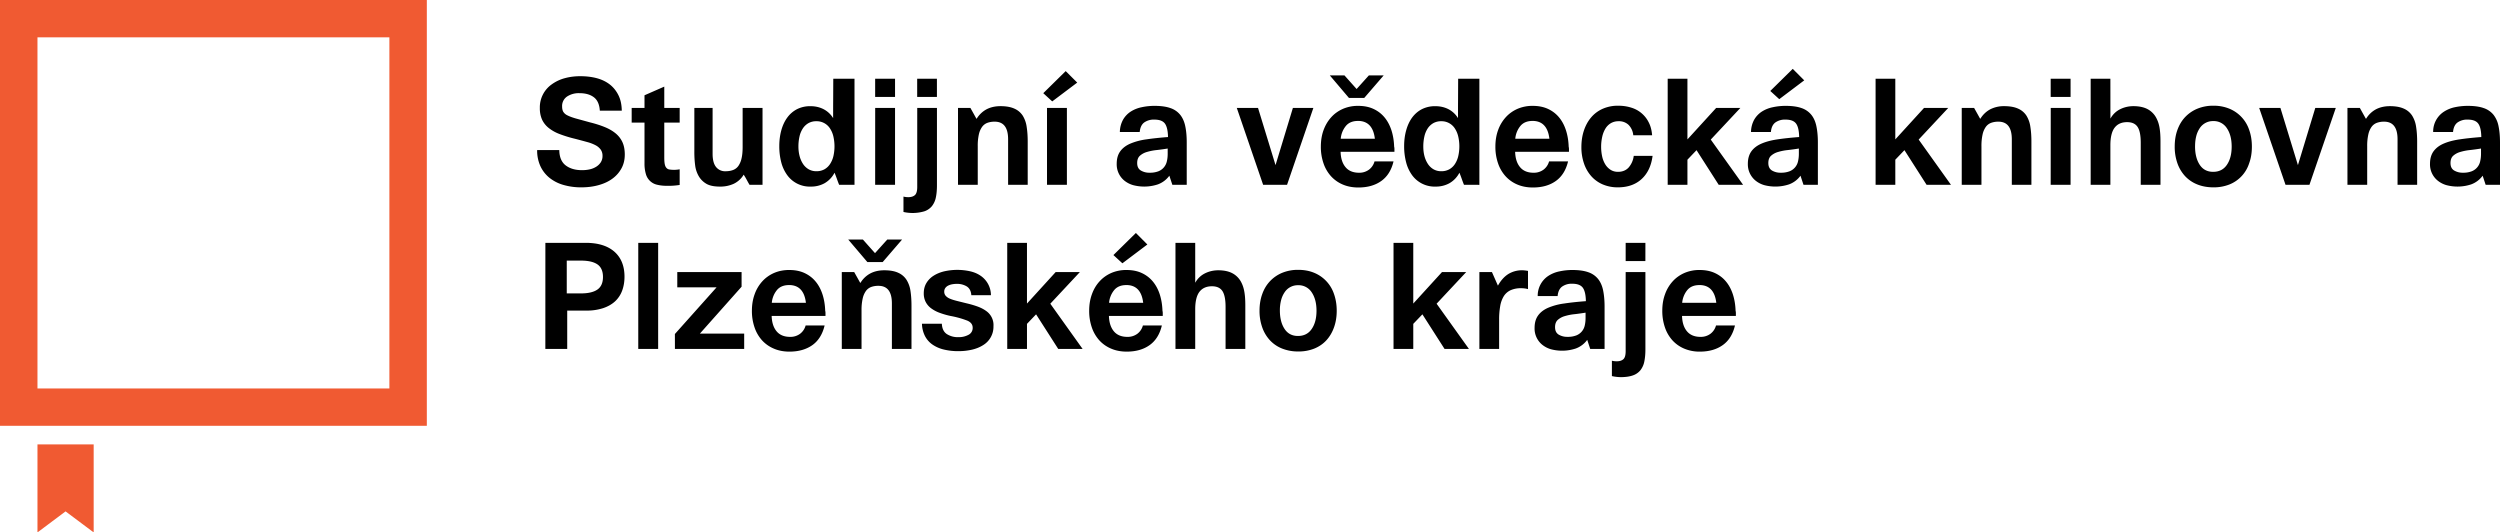 <svg xmlns="http://www.w3.org/2000/svg" width="324" height="69" viewBox="0 0 85.725 18.256">
  <path d="M19.178 5.145c.003.242.077.417.22.527.144.109.33.163.56.163.092 0 .18-.009.264-.028a.698.698 0 0 0 .222-.09.5.5 0 0 0 .157-.153.4.4 0 0 0 .059-.22.363.363 0 0 0-.06-.212.511.511 0 0 0-.173-.149 1.353 1.353 0 0 0-.29-.112 28.56 28.56 0 0 0-.41-.11 4.274 4.274 0 0 1-.542-.166 1.37 1.37 0 0 1-.377-.213.796.796 0 0 1-.223-.286.953.953 0 0 1-.074-.394.963.963 0 0 1 .408-.809 1.36 1.36 0 0 1 .44-.21c.17-.047.349-.07.537-.07.205 0 .394.022.567.068.172.046.32.118.446.215.124.097.223.22.297.369.074.148.112.324.115.529h-.753c-.014-.215-.083-.368-.206-.46-.123-.093-.286-.139-.492-.139a.722.722 0 0 0-.43.118.39.39 0 0 0-.165.338c0 .071.012.13.036.176a.326.326 0 0 0 .141.126c.07.037.169.074.295.11l.492.135c.178.044.34.096.485.154.145.058.27.128.374.212a.853.853 0 0 1 .242.304c.056.12.084.263.084.43 0 .174-.036.33-.11.468a1.058 1.058 0 0 1-.305.353c-.13.098-.287.173-.47.225-.183.053-.385.08-.607.08a2.17 2.17 0 0 1-.608-.082 1.361 1.361 0 0 1-.48-.243 1.121 1.121 0 0 1-.313-.4 1.283 1.283 0 0 1-.112-.554zm3.6-1.443h.528v.501h-.528V5.4c0 .093.005.166.015.22.01.055.027.098.052.128a.166.166 0 0 0 .097.062 1.026 1.026 0 0 0 .364-.005v.537a2.475 2.475 0 0 1-.42.03c-.13 0-.244-.011-.341-.035a.514.514 0 0 1-.395-.36 1.251 1.251 0 0 1-.05-.382V4.203h-.44v-.501h.44v-.435l.678-.297zm2.826 2.461a2.35 2.35 0 0 0-.103-.174.796.796 0 0 1-.34.312 1.092 1.092 0 0 1-.47.097c-.199 0-.352-.03-.462-.092a.722.722 0 0 1-.266-.26.975.975 0 0 1-.126-.374 3.594 3.594 0 0 1-.028-.476V3.702h.626v1.57c0 .202.038.352.115.45a.394.394 0 0 0 .33.15c.096 0 .18-.014.255-.042a.39.39 0 0 0 .182-.138.71.71 0 0 0 .11-.258c.026-.108.038-.24.038-.397V3.702h.682v2.635h-.446a4.19 4.19 0 0 1-.097-.174m2.39-2.006a.54.54 0 0 0-.275.067.57.57 0 0 0-.192.184.835.835 0 0 0-.113.276 1.55 1.55 0 0 0-.036.343c0 .116.014.225.041.327a.895.895 0 0 0 .118.269.575.575 0 0 0 .193.182.516.516 0 0 0 .264.066.553.553 0 0 0 .277-.066.557.557 0 0 0 .194-.185.845.845 0 0 0 .114-.273 1.52 1.52 0 0 0-.003-.67.851.851 0 0 0-.115-.272.539.539 0 0 0-.467-.248m.78 2.18a4.275 4.275 0 0 1-.077-.205 6.004 6.004 0 0 0-.078-.205h-.005a.88.88 0 0 1-.34.356.95.95 0 0 1-.47.115.954.954 0 0 1-.813-.397 1.302 1.302 0 0 1-.203-.44 2.16 2.16 0 0 1-.066-.55c0-.194.023-.374.069-.542.046-.167.113-.312.203-.435a.955.955 0 0 1 .333-.289.99.99 0 0 1 .467-.104c.157 0 .302.032.435.097a.84.84 0 0 1 .339.312c0-.226 0-.45.002-.676l.003-.675h.728v3.638zm1.236-2.635h.681v2.634h-.682zm.681-.379h-.682V2.7h.682zm1.436 0h-.677V2.7h.677zM30.98 6.741a.7.7 0 0 0 .163.02c.1 0 .176-.024.229-.071.053-.048.08-.14.08-.276V3.702h.676v2.65c0 .16-.012.3-.038.42a.7.7 0 0 1-.134.296.572.572 0 0 1-.258.177 1.421 1.421 0 0 1-.718.023zm2.399-2.855l.102.184h.01a.888.888 0 0 1 .347-.327c.135-.068.291-.103.469-.103.195 0 .354.029.477.085a.651.651 0 0 1 .285.24.985.985 0 0 1 .135.382c.024.15.036.318.036.506v1.484h-.672v-1.56c0-.403-.153-.605-.461-.605a.713.713 0 0 0-.252.041.395.395 0 0 0-.18.139.71.71 0 0 0-.11.258 1.768 1.768 0 0 0-.038.402v1.325h-.677V3.702h.426l.103.184m2.523-.184h.682v2.634h-.682zm1.036-.87l-.857.645-.307-.282.769-.757zm2.726 2.313a1.805 1.805 0 0 0-.336.066.61.61 0 0 0-.241.13c-.062.057-.093.14-.093.249 0 .12.041.204.123.255a.56.56 0 0 0 .303.077.788.788 0 0 0 .305-.05.473.473 0 0 0 .287-.344c.019-.078.028-.162.028-.25v-.185a7.212 7.212 0 0 1-.376.052m.433.88a.847.847 0 0 1-.39.296 1.488 1.488 0 0 1-.856.026.845.845 0 0 1-.293-.151.717.717 0 0 1-.266-.58c0-.171.039-.312.118-.423.078-.11.193-.2.343-.266a2.16 2.16 0 0 1 .554-.148c.22-.033.467-.059.744-.08-.004-.214-.039-.368-.105-.46-.067-.092-.188-.138-.362-.138a.566.566 0 0 0-.351.1c-.087.066-.138.175-.152.325H38.4a.9.9 0 0 1 .11-.422.81.81 0 0 1 .262-.277 1.1 1.1 0 0 1 .375-.15c.142-.031.29-.047.443-.047.222 0 .404.026.546.077a.73.73 0 0 1 .336.233c.082.104.14.235.172.394.033.158.049.343.049.555v1.448H40.2zm2.313-2.323h.728l.6 1.96.595-1.96h.702l-.902 2.635h-.82zm4.154.445c-.185 0-.325.06-.42.179a.798.798 0 0 0-.17.43h1.17c-.048-.406-.242-.61-.58-.61m.215-.787h-.523l-.656-.773h.502l.416.466.42-.466h.508zm-.81 1.847c.007.225.063.4.17.527.105.126.259.19.46.19a.553.553 0 0 0 .344-.106.528.528 0 0 0 .19-.283h.651c-.071.3-.212.524-.42.672-.209.149-.47.223-.785.223-.198 0-.377-.034-.536-.102a1.152 1.152 0 0 1-.405-.287 1.264 1.264 0 0 1-.256-.443 1.72 1.72 0 0 1-.09-.57c0-.205.03-.392.092-.563.062-.17.15-.318.262-.442.112-.125.248-.221.405-.29a1.29 1.29 0 0 1 .518-.102c.202 0 .378.035.528.105.15.07.277.167.38.292.102.124.18.272.236.442.054.17.085.357.092.558.007.027.01.055.01.084v.095zm3.451-1.049a.54.54 0 0 0-.274.067.573.573 0 0 0-.193.184.845.845 0 0 0-.112.276 1.55 1.55 0 0 0-.036.343c0 .116.013.225.04.327a.908.908 0 0 0 .119.269.573.573 0 0 0 .192.182.516.516 0 0 0 .264.066.552.552 0 0 0 .277-.066.554.554 0 0 0 .195-.185.844.844 0 0 0 .113-.273 1.502 1.502 0 0 0-.003-.67.851.851 0 0 0-.115-.272.54.54 0 0 0-.467-.248m.78 2.18a4.553 4.553 0 0 1-.077-.205 5.027 5.027 0 0 0-.077-.205h-.005a.88.88 0 0 1-.341.356.952.952 0 0 1-.47.115.954.954 0 0 1-.813-.397 1.302 1.302 0 0 1-.202-.44 2.159 2.159 0 0 1-.067-.55c0-.194.023-.374.07-.542.046-.167.113-.312.202-.435.09-.122.2-.219.334-.289a.99.99 0 0 1 .466-.104c.158 0 .303.032.436.097a.841.841 0 0 1 .339.312c0-.226 0-.45.002-.676L50 2.7h.728v3.638zm2.349-2.19c-.185 0-.325.06-.42.179a.8.8 0 0 0-.17.43h1.17c-.049-.406-.242-.61-.58-.61m-.595 1.06c.007.225.063.4.17.527.105.126.259.19.46.19a.553.553 0 0 0 .344-.106.528.528 0 0 0 .19-.283h.651c-.072.3-.212.524-.42.672-.209.149-.47.223-.785.223-.198 0-.377-.034-.536-.102a1.151 1.151 0 0 1-.405-.287 1.265 1.265 0 0 1-.256-.443 1.728 1.728 0 0 1-.09-.57c0-.205.03-.392.092-.563a1.32 1.32 0 0 1 .262-.442c.113-.125.248-.221.405-.29a1.29 1.29 0 0 1 .518-.102c.202 0 .377.035.528.105.15.07.277.167.38.292.102.124.18.272.235.442.055.17.086.357.093.558.006.027.01.055.01.084v.095zm4.713.138c-.044.341-.17.606-.377.796-.207.189-.478.284-.813.284a1.3 1.3 0 0 1-.518-.1 1.112 1.112 0 0 1-.395-.284 1.268 1.268 0 0 1-.25-.438 1.705 1.705 0 0 1-.088-.56c0-.204.029-.394.087-.568.058-.173.141-.324.249-.45.107-.126.239-.224.395-.294a1.28 1.28 0 0 1 .53-.105c.154 0 .3.02.436.062a.983.983 0 0 1 .61.506c.066.126.105.275.118.445h-.646a.582.582 0 0 0-.161-.356.472.472 0 0 0-.341-.125.51.51 0 0 0-.272.07.54.54 0 0 0-.185.189.937.937 0 0 0-.107.28 1.583 1.583 0 0 0 0 .674.88.88 0 0 0 .107.268.58.58 0 0 0 .18.184c.072.046.157.07.256.07.15 0 .271-.049.362-.146a.745.745 0 0 0 .177-.402zm.518-2.644h.677v2.08l.985-1.079h.83l-1.015 1.085 1.108 1.55h-.836l-.76-1.187-.312.327v.86h-.677zm4.682.055l-.856.645-.308-.281.77-.758zm-.561 2.39a1.806 1.806 0 0 0-.336.066.61.61 0 0 0-.241.13c-.062.057-.093.14-.093.249 0 .12.042.205.124.256a.56.56 0 0 0 .302.076.788.788 0 0 0 .305-.05.473.473 0 0 0 .288-.344c.018-.078.028-.162.028-.25v-.185a7.249 7.249 0 0 1-.377.052m.433.88a.843.843 0 0 1-.39.296 1.495 1.495 0 0 1-.856.026.845.845 0 0 1-.292-.151.72.72 0 0 1-.267-.58c0-.171.04-.312.118-.423.078-.11.193-.2.344-.266.15-.066.335-.116.553-.148.219-.033.467-.059.744-.08-.004-.214-.038-.368-.105-.46-.067-.092-.187-.138-.362-.138a.565.565 0 0 0-.351.1c-.087.066-.138.175-.151.325h-.682a.902.902 0 0 1 .11-.423.815.815 0 0 1 .261-.276 1.1 1.1 0 0 1 .375-.15c.141-.031.29-.047.443-.047.223 0 .405.026.547.077a.732.732 0 0 1 .335.233c.083.104.14.235.172.394.033.158.05.343.05.555v1.448h-.493zM64.314 2.7h.676v2.08l.985-1.079h.83l-1.014 1.085 1.107 1.55h-.836l-.759-1.187-.313.327v.86h-.676zm3.482 1.186l.102.184h.01a.884.884 0 0 1 .347-.327 1.03 1.03 0 0 1 .47-.103c.194 0 .353.029.476.085a.647.647 0 0 1 .285.24.98.98 0 0 1 .135.382c.024.15.036.318.036.506v1.484h-.672v-1.56c0-.403-.153-.605-.461-.605a.708.708 0 0 0-.251.041.393.393 0 0 0-.18.139.709.709 0 0 0-.11.258 1.77 1.77 0 0 0-.039.402v1.325h-.676V3.702h.425l.103.184m2.524-.184H71v2.634h-.682zm.68-.379h-.682V2.7H71zm1.366.737h.005a.762.762 0 0 1 .333-.317c.14-.069.29-.103.451-.103.205 0 .374.038.505.113a.726.726 0 0 1 .3.333c.045.092.077.2.095.322.019.123.028.266.028.43v1.499h-.677V4.894c0-.25-.035-.429-.107-.54-.072-.11-.192-.166-.36-.166-.187 0-.33.063-.428.19-.097.126-.146.327-.146.603v1.356h-.676V2.699h.676zm2.902.957c0 .259.053.47.159.632.106.162.26.243.462.243.205 0 .362-.08.471-.24.11-.161.164-.37.164-.625 0-.256-.054-.466-.164-.63a.533.533 0 0 0-.471-.245.539.539 0 0 0-.46.243.857.857 0 0 0-.12.274c-.027.106-.04.222-.04.348m-.698.01c0-.208.03-.398.092-.57.062-.173.15-.32.266-.443a1.22 1.22 0 0 1 .419-.287 1.41 1.41 0 0 1 .55-.102 1.4 1.4 0 0 1 .547.102 1.193 1.193 0 0 1 .68.73c.061.172.092.362.092.57 0 .208-.03.398-.093.57a1.16 1.16 0 0 1-.674.727 1.45 1.45 0 0 1-.551.1c-.205 0-.39-.034-.554-.1a1.154 1.154 0 0 1-.418-.284 1.269 1.269 0 0 1-.264-.443 1.685 1.685 0 0 1-.092-.57m2.897-1.325h.728l.6 1.96.595-1.96h.703l-.903 2.635h-.82zm3.554.184l.103.184h.01a.882.882 0 0 1 .346-.327c.135-.068.292-.103.47-.103.195 0 .353.029.476.085a.647.647 0 0 1 .285.24.98.98 0 0 1 .136.382c.024.15.036.318.036.506v1.484h-.672v-1.56c0-.403-.154-.605-.462-.605a.708.708 0 0 0-.25.041.393.393 0 0 0-.18.139.709.709 0 0 0-.11.258 1.77 1.77 0 0 0-.039.402v1.325h-.677V3.702h.426l.102.184m3.675 1.259a1.806 1.806 0 0 0-.336.066.62.62 0 0 0-.241.13c-.062.057-.092.14-.092.249 0 .12.04.204.123.255a.56.56 0 0 0 .302.077.786.786 0 0 0 .305-.05.472.472 0 0 0 .288-.344c.018-.078.028-.162.028-.25v-.185a7.4 7.4 0 0 1-.377.052m.433.88a.846.846 0 0 1-.39.296 1.488 1.488 0 0 1-.856.026.845.845 0 0 1-.292-.151.714.714 0 0 1-.267-.58c0-.171.04-.312.118-.423.079-.11.193-.2.344-.266.15-.066.335-.116.553-.148.22-.033.467-.059.744-.08-.004-.214-.038-.368-.105-.46-.067-.092-.187-.138-.362-.138a.565.565 0 0 0-.35.1c-.088.066-.139.175-.152.325h-.682a.813.813 0 0 1 .372-.698 1.11 1.11 0 0 1 .374-.152c.142-.03.29-.046.443-.046.223 0 .405.026.547.077a.732.732 0 0 1 .336.233.918.918 0 0 1 .171.394c.033.158.049.343.049.555v1.448h-.492zm-65.214 4.036c.253 0 .443-.044.57-.133.126-.088.19-.232.19-.43 0-.2-.064-.345-.19-.432-.127-.087-.315-.13-.564-.13h-.488v1.125zm-1.215-1.734h1.384c.425 0 .752.102.983.304.23.203.346.489.346.857 0 .174-.027.333-.08.476a.944.944 0 0 1-.24.366c-.108.1-.244.179-.409.235a1.79 1.79 0 0 1-.579.085h-.656v1.315h-.75zm3.185 0h.682v3.637h-.682zm1.256 3.126l1.43-1.601h-1.348V9.33h2.205v.501L24 11.438h1.518v.526h-2.375zm3.913-1.678c-.184 0-.325.06-.42.179a.798.798 0 0 0-.17.43h1.17c-.048-.406-.241-.61-.58-.61m-.595 1.06c.007.225.064.4.17.527.105.126.26.19.461.19a.553.553 0 0 0 .344-.106.528.528 0 0 0 .19-.284h.651c-.072.3-.212.525-.42.673-.21.148-.471.223-.785.223-.199 0-.377-.034-.536-.103a1.152 1.152 0 0 1-.406-.286 1.264 1.264 0 0 1-.256-.443 1.72 1.72 0 0 1-.09-.57c0-.205.031-.392.093-.563a1.3 1.3 0 0 1 .261-.442c.113-.125.248-.221.405-.29.158-.068.33-.102.518-.102.202 0 .378.035.528.105.15.07.278.167.38.292.103.124.181.272.236.442.055.17.085.357.092.558.007.027.01.055.01.084v.095zm3.806-1.847h-.523l-.657-.773h.503l.415.466.42-.466h.508zm-.872.527l.102.184h.01a.878.878 0 0 1 .347-.327c.135-.069.291-.103.47-.103.194 0 .353.028.476.085a.648.648 0 0 1 .284.24.985.985 0 0 1 .137.381c.023.15.035.32.035.507v1.484h-.672v-1.56c0-.403-.153-.604-.461-.604a.708.708 0 0 0-.251.04.397.397 0 0 0-.18.139.71.71 0 0 0-.11.258 1.756 1.756 0 0 0-.039.402v1.325h-.677V9.33h.426l.103.184m2.902 1.586c.007.164.063.281.167.353a.698.698 0 0 0 .403.108.698.698 0 0 0 .343-.08.26.26 0 0 0 .144-.243c0-.11-.061-.19-.182-.243a3.192 3.192 0 0 0-.577-.161 2.684 2.684 0 0 1-.38-.11 1.133 1.133 0 0 1-.29-.156.638.638 0 0 1-.184-.218.636.636 0 0 1-.064-.294c0-.133.03-.25.09-.35a.75.75 0 0 1 .246-.251c.104-.066.225-.117.361-.15a2.043 2.043 0 0 1 .882-.005c.137.03.258.08.362.15a.809.809 0 0 1 .362.673h-.672c-.01-.14-.062-.24-.154-.3a.632.632 0 0 0-.349-.089.828.828 0 0 0-.159.015.506.506 0 0 0-.136.046.267.267 0 0 0-.095.082.21.21 0 0 0-.036.123.21.21 0 0 0 .05.143.39.39 0 0 0 .143.098c.063.027.142.052.236.076l.33.082c.147.034.278.073.393.115.114.043.212.094.292.154a.587.587 0 0 1 .244.519.737.737 0 0 1-.354.647c-.11.07-.237.122-.382.156a2.06 2.06 0 0 1-.47.051 2.06 2.06 0 0 1-.497-.056 1.158 1.158 0 0 1-.39-.171.806.806 0 0 1-.256-.292.992.992 0 0 1-.103-.422zm2.242-2.773h.677v2.082l.984-1.08h.83l-1.014 1.085 1.107 1.55h-.836l-.759-1.186-.312.327v.86h-.677zm4.805.056l-.856.645-.308-.282.77-.757zm-.723 1.392c-.185 0-.325.06-.42.179a.799.799 0 0 0-.17.43h1.17c-.048-.406-.241-.61-.58-.61m-.595 1.06c.007.225.064.4.17.527.105.126.26.19.46.19a.552.552 0 0 0 .345-.106.528.528 0 0 0 .19-.284h.65c-.071.3-.212.525-.42.673-.209.149-.47.223-.784.223-.2 0-.378-.035-.536-.103a1.15 1.15 0 0 1-.406-.286 1.275 1.275 0 0 1-.256-.443 1.727 1.727 0 0 1-.09-.57c0-.205.031-.392.093-.563.06-.17.148-.318.261-.442.113-.125.248-.221.405-.29a1.29 1.29 0 0 1 .518-.102c.202 0 .378.035.528.105.15.07.277.167.38.292.102.124.181.272.236.442.054.17.085.357.092.558a.35.35 0 0 1 .01.084v.095zm2.959-1.146h.005a.764.764 0 0 1 .334-.317c.14-.069.29-.103.451-.103.205 0 .374.038.505.113a.726.726 0 0 1 .3.332c.045.093.076.2.095.323.019.123.028.266.028.43v1.499h-.677v-1.443c0-.25-.036-.429-.107-.54-.072-.11-.192-.166-.36-.166-.187 0-.33.063-.428.189-.097.126-.146.328-.146.604v1.356h-.677V8.327h.677zm2.903.957c0 .259.053.47.159.631.106.163.26.244.461.244.206 0 .363-.08.472-.241.11-.16.164-.368.164-.624s-.054-.466-.164-.63a.533.533 0 0 0-.472-.245.538.538 0 0 0-.458.243.851.851 0 0 0-.121.274 1.388 1.388 0 0 0-.041.348m-.698.01c0-.208.031-.398.093-.57.061-.173.15-.32.266-.443a1.22 1.22 0 0 1 .418-.287 1.41 1.41 0 0 1 .552-.102c.202 0 .384.034.546.102a1.193 1.193 0 0 1 .68.73c.06.172.092.362.092.57 0 .208-.031.398-.093.57-.061.172-.149.32-.261.443-.113.123-.25.217-.413.284a1.45 1.45 0 0 1-.551.1 1.47 1.47 0 0 1-.554-.1 1.154 1.154 0 0 1-.418-.284 1.265 1.265 0 0 1-.264-.443 1.685 1.685 0 0 1-.093-.57m4.595-2.328h.677v2.082l.985-1.08h.83l-1.015 1.085 1.108 1.55h-.836l-.759-1.186-.313.327v.86h-.677zm2.944 1.003h.431l.205.465c.096-.174.212-.305.349-.394a.896.896 0 0 1 .58-.127c.03.003.065.008.102.015v.624a.871.871 0 0 0-.23-.03.849.849 0 0 0-.37.07.55.55 0 0 0-.233.208.95.95 0 0 0-.12.335 2.585 2.585 0 0 0-.037.456v1.012h-.677zm3.264 1.443a1.806 1.806 0 0 0-.335.066.62.62 0 0 0-.241.13c-.062.057-.093.14-.093.249 0 .12.041.204.123.255a.56.56 0 0 0 .303.077.786.786 0 0 0 .305-.05.472.472 0 0 0 .288-.344c.018-.078.027-.162.027-.25v-.185c-.126.02-.252.038-.377.052m.434.88a.846.846 0 0 1-.39.296 1.488 1.488 0 0 1-.856.026.845.845 0 0 1-.293-.151.714.714 0 0 1-.266-.58c0-.171.039-.312.118-.423.078-.11.193-.2.343-.266a2.12 2.12 0 0 1 .554-.148c.219-.033.467-.06.744-.08-.004-.215-.039-.368-.105-.46-.067-.092-.188-.138-.362-.138a.565.565 0 0 0-.351.1c-.087.066-.138.174-.151.324h-.683a.813.813 0 0 1 .372-.698 1.1 1.1 0 0 1 .375-.15c.141-.031.29-.047.443-.047.222 0 .404.026.546.077a.732.732 0 0 1 .336.233c.082.104.14.235.172.394.032.158.049.343.049.555v1.447h-.493zm1.994-2.702h-.676v-.624h.677zm-1.148 3.418a.69.69 0 0 0 .164.02c.1 0 .175-.024.228-.071.054-.048.08-.14.08-.277V9.33h.677v2.65c0 .16-.013.3-.038.42a.702.702 0 0 1-.134.296.57.57 0 0 1-.259.177c-.11.039-.248.059-.415.059a1.49 1.49 0 0 1-.303-.036zm3-2.594c-.185 0-.325.06-.42.179a.8.8 0 0 0-.17.43h1.17c-.048-.406-.241-.61-.58-.61m-.595 1.06c.007.225.063.4.17.527.106.126.26.19.461.19a.553.553 0 0 0 .344-.106.528.528 0 0 0 .19-.284h.65c-.071.3-.211.525-.42.673-.208.148-.47.223-.784.223a1.34 1.34 0 0 1-.537-.103 1.151 1.151 0 0 1-.405-.286 1.265 1.265 0 0 1-.256-.443 1.728 1.728 0 0 1-.09-.57c0-.205.03-.392.093-.563a1.3 1.3 0 0 1 .261-.442c.113-.125.248-.221.405-.29a1.29 1.29 0 0 1 .518-.102c.202 0 .378.035.528.105.15.07.278.167.38.292.103.124.181.272.236.442.055.17.085.357.092.558.007.027.01.055.01.084v.095z"/>
  <path d="M1.285 13.32h12.067V1.28H1.285zm13.351 1.28H0V0h14.636zm-13.351.638v3.018l.963-.721.964.721v-3.018z" fill="#f05a32"/>
</svg>
